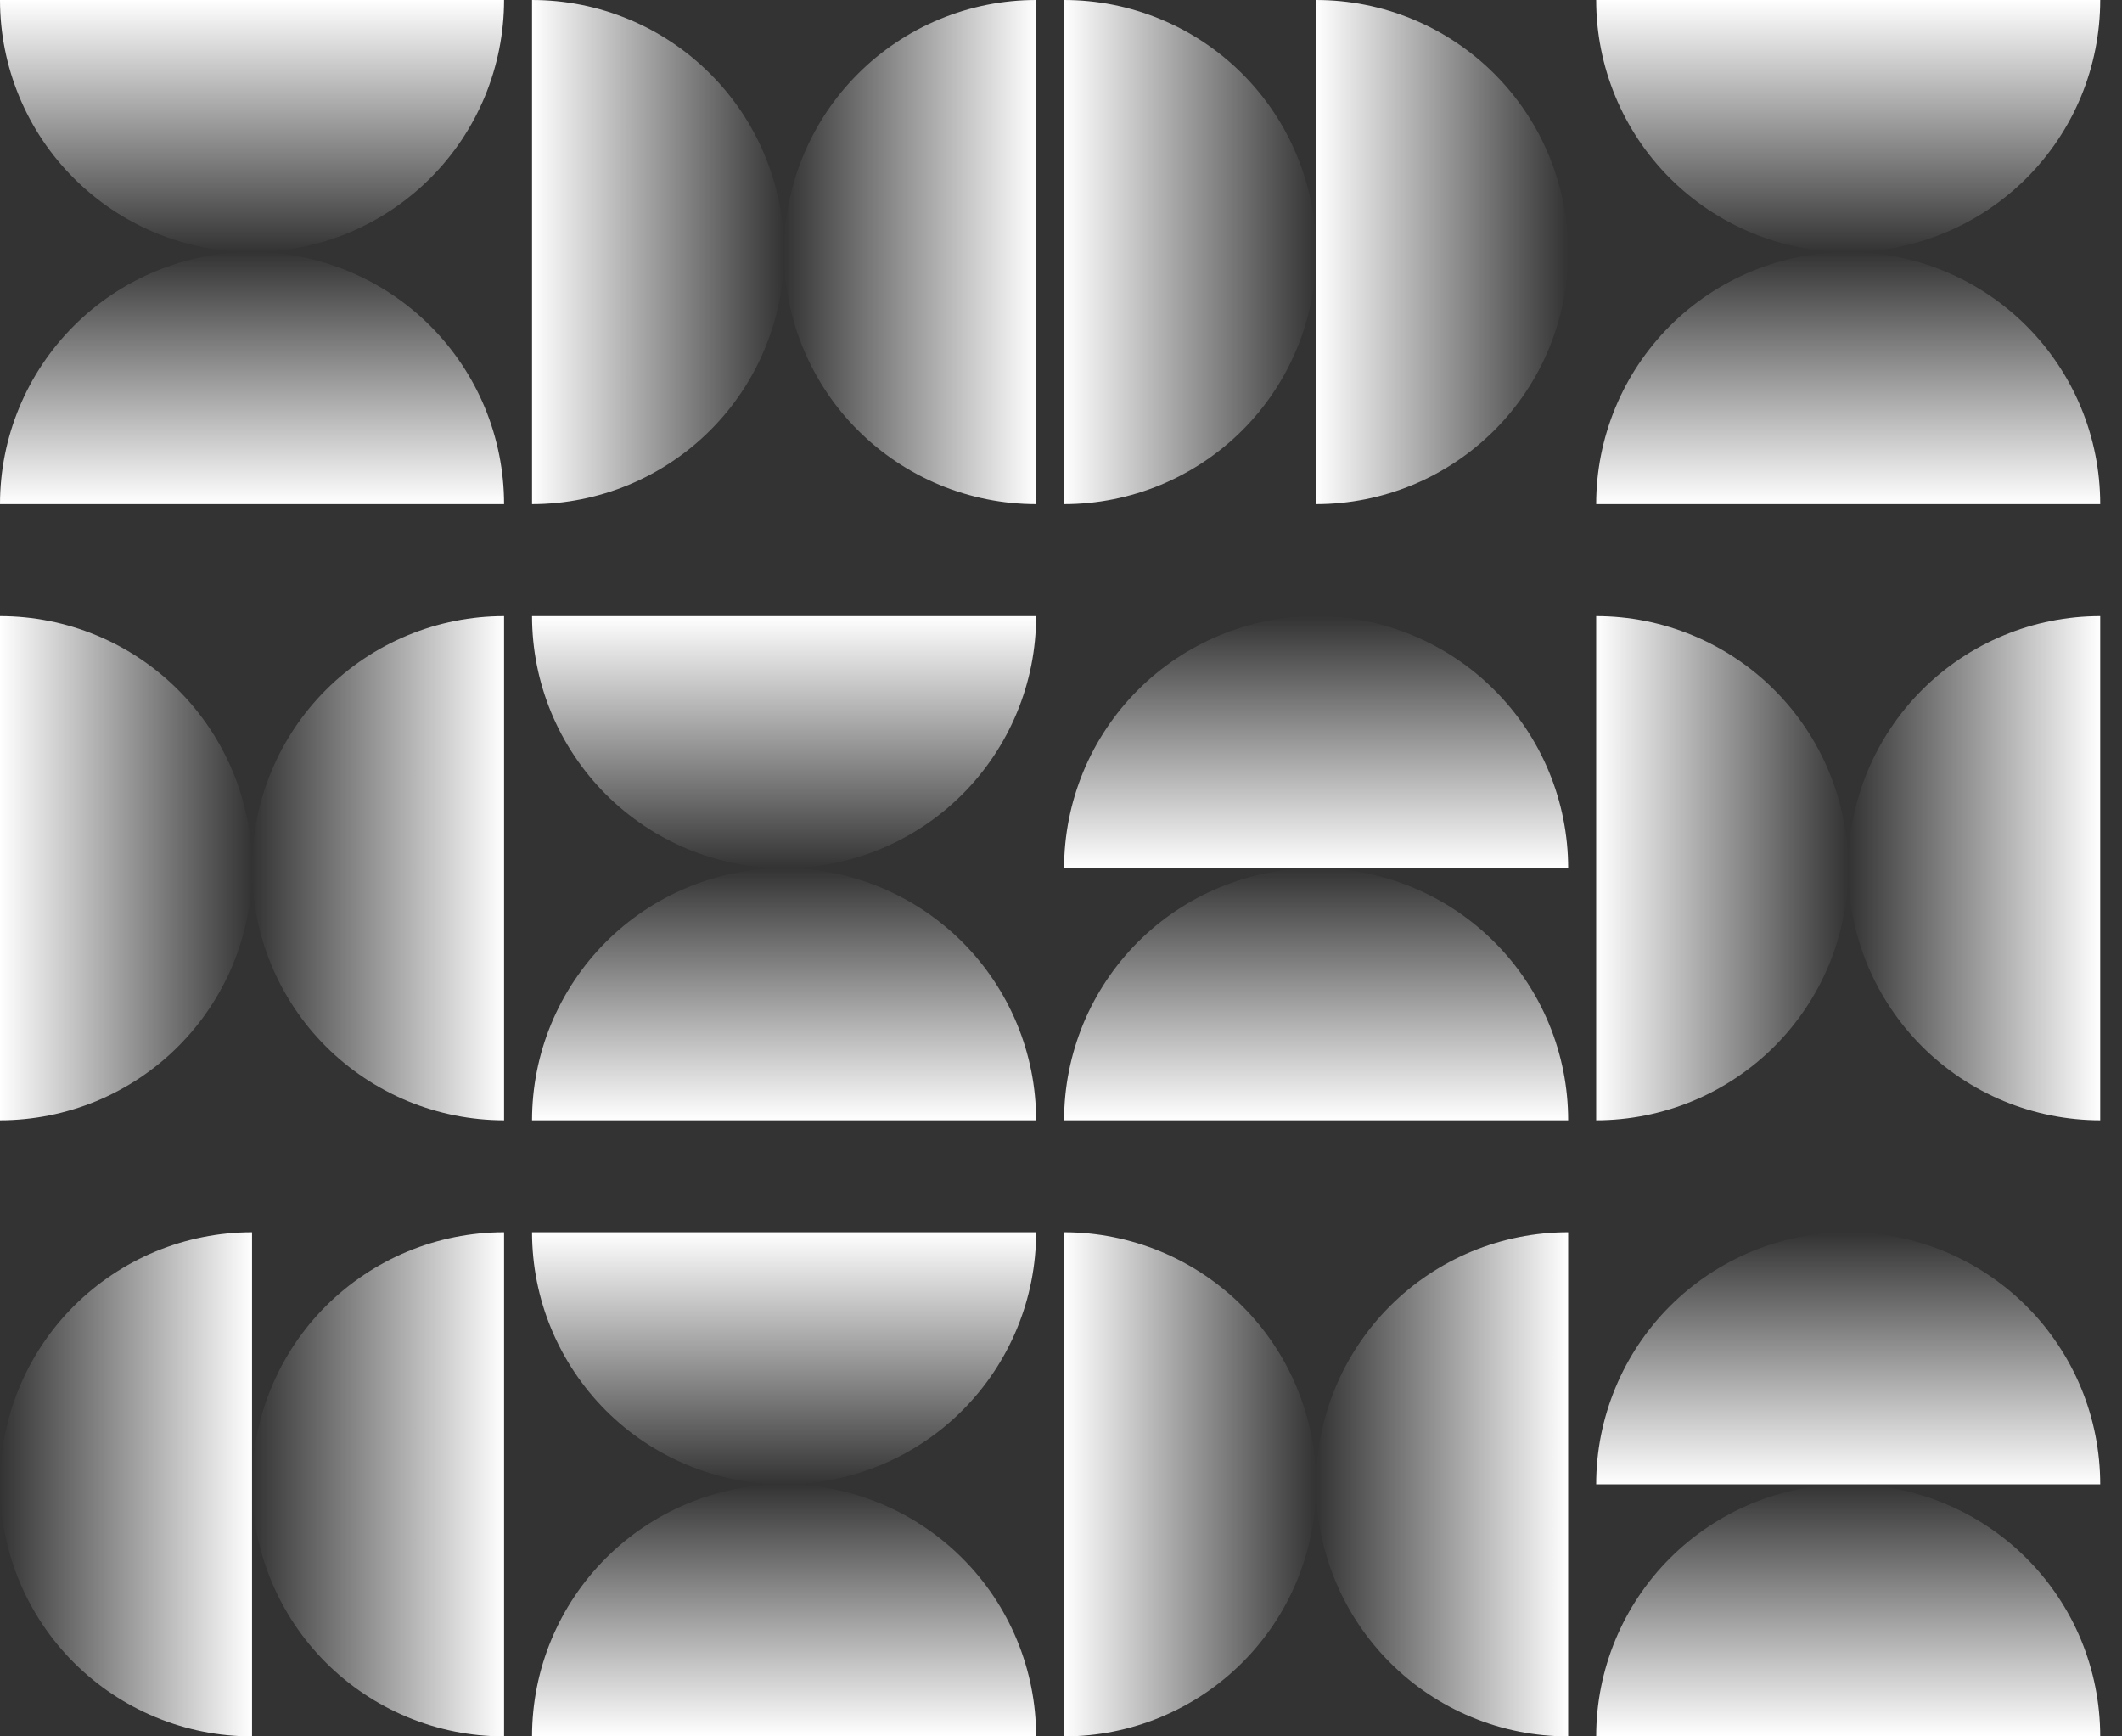 <?xml version="1.0" encoding="UTF-8"?> <svg xmlns="http://www.w3.org/2000/svg" width="44" height="36" viewBox="0 0 44 36" fill="none"><rect x="0" y="0" width="44" height="36" fill="#333333" stroke="none"/> <path d="M10.452 4.56855e-07C10.452 0.686 10.316 1.366 10.054 2C9.791 2.634 9.406 3.21 8.921 3.695C8.436 4.18 7.86 4.565 7.226 4.828C6.592 5.091 5.912 5.226 5.226 5.226C4.54 5.226 3.86 5.091 3.226 4.828C2.592 4.565 2.016 4.18 1.531 3.695C1.045 3.21 0.66 2.634 0.398 2C0.135 1.366 -5.9995e-08 0.686 0 0L10.452 4.56855e-07Z" fill="url(#paint0_linear_1191_630)"></path> <path d="M10.452 10.452C10.452 9.765 10.316 9.086 10.054 8.452C9.791 7.818 9.406 7.242 8.921 6.756C8.436 6.271 7.86 5.886 7.226 5.624C6.592 5.361 5.912 5.226 5.226 5.226C4.54 5.226 3.86 5.361 3.226 5.624C2.592 5.886 2.016 6.271 1.531 6.756C1.045 7.242 0.66 7.818 0.398 8.452C0.135 9.086 -5.9995e-08 9.765 0 10.452L10.452 10.452Z" fill="url(#paint1_linear_1191_630)"></path> <path d="M11.032 4.76837e-05C11.719 4.76837e-05 12.398 0.135 13.032 0.398C13.666 0.66 14.242 1.045 14.727 1.531C15.213 2.016 15.598 2.592 15.86 3.226C16.123 3.86 16.258 4.54 16.258 5.226C16.258 5.912 16.123 6.592 15.86 7.226C15.598 7.86 15.213 8.436 14.727 8.921C14.242 9.406 13.666 9.791 13.032 10.054C12.398 10.316 11.719 10.452 11.032 10.452L11.032 4.76837e-05Z" fill="url(#paint2_linear_1191_630)"></path> <path d="M21.484 4.76837e-05C20.798 4.76837e-05 20.118 0.135 19.484 0.398C18.85 0.66 18.274 1.045 17.789 1.531C17.303 2.016 16.919 2.592 16.656 3.226C16.393 3.86 16.258 4.54 16.258 5.226C16.258 5.912 16.393 6.592 16.656 7.226C16.919 7.86 17.303 8.436 17.789 8.921C18.274 9.406 18.85 9.791 19.484 10.054C20.118 10.316 20.798 10.452 21.484 10.452L21.484 4.76837e-05Z" fill="url(#paint3_linear_1191_630)"></path> <path d="M27.291 4.76837e-05C27.977 4.76837e-05 28.656 0.135 29.29 0.398C29.924 0.66 30.5 1.045 30.986 1.531C31.471 2.016 31.856 2.592 32.118 3.226C32.381 3.86 32.516 4.54 32.516 5.226C32.516 5.912 32.381 6.592 32.118 7.226C31.856 7.86 31.471 8.436 30.986 8.921C30.5 9.406 29.924 9.791 29.29 10.054C28.656 10.316 27.977 10.452 27.291 10.452L27.291 4.76837e-05Z" fill="url(#paint4_linear_1191_630)"></path> <path d="M22.064 4.76837e-05C22.751 4.76837e-05 23.43 0.135 24.064 0.398C24.698 0.66 25.274 1.045 25.76 1.531C26.245 2.016 26.63 2.592 26.892 3.226C27.155 3.86 27.29 4.54 27.29 5.226C27.29 5.912 27.155 6.592 26.892 7.226C26.63 7.86 26.245 8.436 25.76 8.921C25.274 9.406 24.698 9.791 24.064 10.054C23.43 10.316 22.751 10.452 22.064 10.452L22.064 4.76837e-05Z" fill="url(#paint5_linear_1191_630)"></path> <path d="M43.548 4.56855e-07C43.548 0.686 43.413 1.366 43.151 2C42.888 2.634 42.503 3.21 42.018 3.695C41.532 4.18 40.956 4.565 40.322 4.828C39.688 5.091 39.009 5.226 38.322 5.226C37.636 5.226 36.957 5.091 36.323 4.828C35.689 4.565 35.112 4.18 34.627 3.695C34.142 3.21 33.757 2.634 33.495 2C33.232 1.366 33.097 0.686 33.097 0L43.548 4.56855e-07Z" fill="url(#paint6_linear_1191_630)"></path> <path d="M43.548 10.452C43.548 9.765 43.413 9.086 43.151 8.452C42.888 7.818 42.503 7.242 42.018 6.756C41.532 6.271 40.956 5.886 40.322 5.624C39.688 5.361 39.009 5.226 38.322 5.226C37.636 5.226 36.957 5.361 36.323 5.624C35.689 5.886 35.112 6.271 34.627 6.756C34.142 7.242 33.757 7.818 33.495 8.452C33.232 9.086 33.097 9.765 33.097 10.452L43.548 10.452Z" fill="url(#paint7_linear_1191_630)"></path> <path d="M4.56855e-07 12.774C0.686 12.774 1.366 12.909 2 13.172C2.634 13.434 3.21 13.819 3.695 14.305C4.18 14.79 4.565 15.366 4.828 16C5.091 16.634 5.226 17.314 5.226 18C5.226 18.686 5.091 19.366 4.828 20C4.565 20.634 4.18 21.21 3.695 21.695C3.21 22.18 2.634 22.565 2 22.828C1.366 23.09 0.686 23.226 0 23.226L4.56855e-07 12.774Z" fill="url(#paint8_linear_1191_630)"></path> <path d="M10.452 12.774C9.765 12.774 9.086 12.909 8.452 13.172C7.818 13.434 7.242 13.819 6.756 14.305C6.271 14.79 5.886 15.366 5.624 16C5.361 16.634 5.226 17.314 5.226 18C5.226 18.686 5.361 19.366 5.624 20C5.886 20.634 6.271 21.21 6.756 21.695C7.242 22.18 7.818 22.565 8.452 22.828C9.086 23.09 9.765 23.226 10.452 23.226L10.452 12.774Z" fill="url(#paint9_linear_1191_630)"></path> <path d="M21.484 12.774C21.484 13.461 21.349 14.14 21.086 14.774C20.823 15.408 20.439 15.984 19.953 16.47C19.468 16.955 18.892 17.34 18.258 17.602C17.624 17.865 16.944 18 16.258 18C15.572 18 14.892 17.865 14.258 17.602C13.624 17.34 13.048 16.955 12.563 16.47C12.078 15.984 11.693 15.408 11.43 14.774C11.167 14.14 11.032 13.461 11.032 12.774L21.484 12.774Z" fill="url(#paint10_linear_1191_630)"></path> <path d="M21.484 23.226C21.484 22.539 21.349 21.86 21.086 21.226C20.823 20.592 20.439 20.016 19.953 19.53C19.468 19.045 18.892 18.66 18.258 18.398C17.624 18.135 16.944 18 16.258 18C15.572 18 14.892 18.135 14.258 18.398C13.624 18.66 13.048 19.045 12.563 19.53C12.078 20.016 11.693 20.592 11.43 21.226C11.167 21.86 11.032 22.539 11.032 23.226L21.484 23.226Z" fill="url(#paint11_linear_1191_630)"></path> <path d="M32.516 18C32.516 17.314 32.381 16.634 32.118 16C31.856 15.366 31.471 14.79 30.985 14.305C30.5 13.819 29.924 13.435 29.29 13.172C28.656 12.909 27.977 12.774 27.29 12.774C26.604 12.774 25.924 12.909 25.29 13.172C24.656 13.435 24.08 13.819 23.595 14.305C23.11 14.79 22.725 15.366 22.462 16C22.2 16.634 22.064 17.314 22.064 18L32.516 18Z" fill="url(#paint12_linear_1191_630)"></path> <path d="M32.516 23.226C32.516 22.539 32.381 21.86 32.118 21.226C31.856 20.592 31.471 20.016 30.985 19.53C30.5 19.045 29.924 18.66 29.29 18.398C28.656 18.135 27.977 18 27.29 18C26.604 18 25.924 18.135 25.29 18.398C24.656 18.66 24.08 19.045 23.595 19.53C23.11 20.016 22.725 20.592 22.462 21.226C22.2 21.86 22.064 22.539 22.064 23.226L32.516 23.226Z" fill="url(#paint13_linear_1191_630)"></path> <path d="M33.097 12.774C33.783 12.774 34.462 12.909 35.096 13.172C35.73 13.434 36.307 13.819 36.792 14.305C37.277 14.79 37.662 15.366 37.925 16C38.187 16.634 38.322 17.314 38.322 18C38.322 18.686 38.187 19.366 37.925 20C37.662 20.634 37.277 21.21 36.792 21.695C36.307 22.18 35.73 22.565 35.096 22.828C34.462 23.09 33.783 23.226 33.097 23.226L33.097 12.774Z" fill="url(#paint14_linear_1191_630)"></path> <path d="M43.548 12.774C42.862 12.774 42.182 12.909 41.548 13.172C40.914 13.434 40.338 13.819 39.853 14.305C39.368 14.79 38.983 15.366 38.72 16C38.458 16.634 38.322 17.314 38.322 18C38.322 18.686 38.458 19.366 38.72 20C38.983 20.634 39.368 21.21 39.853 21.695C40.338 22.18 40.914 22.565 41.548 22.828C42.182 23.09 42.862 23.226 43.548 23.226L43.548 12.774Z" fill="url(#paint15_linear_1191_630)"></path> <path d="M5.226 25.548C4.539 25.548 3.86 25.684 3.226 25.946C2.592 26.209 2.016 26.594 1.53 27.079C1.045 27.564 0.66 28.14 0.398 28.774C0.135 29.408 -0 30.088 -0 30.774C-0 31.46 0.135 32.14 0.398 32.774C0.66 33.408 1.045 33.984 1.53 34.469C2.016 34.955 2.592 35.34 3.226 35.602C3.86 35.865 4.539 36 5.226 36L5.226 25.548Z" fill="url(#paint16_linear_1191_630)"></path> <path d="M10.452 25.548C9.765 25.548 9.086 25.684 8.452 25.946C7.818 26.209 7.242 26.594 6.756 27.079C6.271 27.564 5.886 28.14 5.624 28.774C5.361 29.408 5.226 30.088 5.226 30.774C5.226 31.46 5.361 32.14 5.624 32.774C5.886 33.408 6.271 33.984 6.756 34.469C7.242 34.955 7.818 35.34 8.452 35.602C9.086 35.865 9.765 36 10.452 36L10.452 25.548Z" fill="url(#paint17_linear_1191_630)"></path> <path d="M21.484 25.548C21.484 26.235 21.349 26.914 21.086 27.548C20.823 28.182 20.439 28.758 19.953 29.244C19.468 29.729 18.892 30.114 18.258 30.376C17.624 30.639 16.944 30.774 16.258 30.774C15.572 30.774 14.892 30.639 14.258 30.376C13.624 30.114 13.048 29.729 12.563 29.244C12.078 28.758 11.693 28.182 11.43 27.548C11.167 26.914 11.032 26.235 11.032 25.548L21.484 25.548Z" fill="url(#paint18_linear_1191_630)"></path> <path d="M21.484 36C21.484 35.314 21.349 34.634 21.086 34C20.823 33.366 20.439 32.79 19.953 32.305C19.468 31.82 18.892 31.435 18.258 31.172C17.624 30.909 16.944 30.774 16.258 30.774C15.572 30.774 14.892 30.909 14.258 31.172C13.624 31.435 13.048 31.82 12.563 32.305C12.078 32.79 11.693 33.366 11.43 34C11.167 34.634 11.032 35.314 11.032 36L21.484 36Z" fill="url(#paint19_linear_1191_630)"></path> <path d="M22.064 25.548C22.751 25.548 23.43 25.684 24.064 25.946C24.698 26.209 25.274 26.594 25.76 27.079C26.245 27.564 26.63 28.14 26.892 28.774C27.155 29.408 27.29 30.088 27.29 30.774C27.29 31.46 27.155 32.14 26.892 32.774C26.63 33.408 26.245 33.984 25.76 34.469C25.274 34.955 24.698 35.34 24.064 35.602C23.43 35.865 22.751 36 22.064 36L22.064 25.548Z" fill="url(#paint20_linear_1191_630)"></path> <path d="M32.516 25.548C31.83 25.548 31.15 25.684 30.516 25.946C29.882 26.209 29.306 26.594 28.821 27.079C28.336 27.564 27.951 28.14 27.688 28.774C27.425 29.408 27.29 30.088 27.29 30.774C27.29 31.46 27.425 32.14 27.688 32.774C27.951 33.408 28.336 33.984 28.821 34.469C29.306 34.955 29.882 35.34 30.516 35.602C31.15 35.865 31.83 36 32.516 36L32.516 25.548Z" fill="url(#paint21_linear_1191_630)"></path> <path d="M43.548 30.774C43.548 30.088 43.413 29.409 43.151 28.775C42.888 28.141 42.503 27.564 42.018 27.079C41.532 26.594 40.956 26.209 40.322 25.946C39.688 25.684 39.009 25.549 38.322 25.549C37.636 25.549 36.957 25.684 36.323 25.946C35.689 26.209 35.112 26.594 34.627 27.079C34.142 27.564 33.757 28.141 33.495 28.775C33.232 29.409 33.097 30.088 33.097 30.774L43.548 30.774Z" fill="url(#paint22_linear_1191_630)"></path> <path d="M43.548 36C43.548 35.314 43.413 34.634 43.151 34C42.888 33.366 42.503 32.79 42.018 32.305C41.532 31.82 40.956 31.435 40.322 31.172C39.688 30.909 39.009 30.774 38.322 30.774C37.636 30.774 36.957 30.909 36.323 31.172C35.689 31.435 35.112 31.82 34.627 32.305C34.142 32.79 33.757 33.366 33.495 34C33.232 34.634 33.097 35.314 33.097 36L43.548 36Z" fill="url(#paint23_linear_1191_630)"></path> <defs> <linearGradient id="paint0_linear_1191_630" x1="5.226" y1="0" x2="5.226" y2="5.226" gradientUnits="userSpaceOnUse"> <stop stop-color="white"></stop> <stop offset="1" stop-color="white" stop-opacity="0"></stop> </linearGradient> <linearGradient id="paint1_linear_1191_630" x1="5.226" y1="10.452" x2="5.226" y2="5.226" gradientUnits="userSpaceOnUse"> <stop stop-color="white"></stop> <stop offset="1" stop-color="white" stop-opacity="0"></stop> </linearGradient> <linearGradient id="paint2_linear_1191_630" x1="11.032" y1="5.226" x2="16.258" y2="5.226" gradientUnits="userSpaceOnUse"> <stop stop-color="white"></stop> <stop offset="1" stop-color="white" stop-opacity="0"></stop> </linearGradient> <linearGradient id="paint3_linear_1191_630" x1="21.484" y1="5.226" x2="16.258" y2="5.226" gradientUnits="userSpaceOnUse"> <stop stop-color="white"></stop> <stop offset="1" stop-color="white" stop-opacity="0"></stop> </linearGradient> <linearGradient id="paint4_linear_1191_630" x1="27.291" y1="5.226" x2="32.516" y2="5.226" gradientUnits="userSpaceOnUse"> <stop stop-color="white"></stop> <stop offset="1" stop-color="white" stop-opacity="0"></stop> </linearGradient> <linearGradient id="paint5_linear_1191_630" x1="22.064" y1="5.226" x2="27.29" y2="5.226" gradientUnits="userSpaceOnUse"> <stop stop-color="white"></stop> <stop offset="1" stop-color="white" stop-opacity="0"></stop> </linearGradient> <linearGradient id="paint6_linear_1191_630" x1="38.322" y1="0" x2="38.322" y2="5.226" gradientUnits="userSpaceOnUse"> <stop stop-color="white"></stop> <stop offset="1" stop-color="white" stop-opacity="0"></stop> </linearGradient> <linearGradient id="paint7_linear_1191_630" x1="38.322" y1="10.452" x2="38.322" y2="5.226" gradientUnits="userSpaceOnUse"> <stop stop-color="white"></stop> <stop offset="1" stop-color="white" stop-opacity="0"></stop> </linearGradient> <linearGradient id="paint8_linear_1191_630" x1="0" y1="18" x2="5.226" y2="18" gradientUnits="userSpaceOnUse"> <stop stop-color="white"></stop> <stop offset="1" stop-color="white" stop-opacity="0"></stop> </linearGradient> <linearGradient id="paint9_linear_1191_630" x1="10.452" y1="18" x2="5.226" y2="18" gradientUnits="userSpaceOnUse"> <stop stop-color="white"></stop> <stop offset="1" stop-color="white" stop-opacity="0"></stop> </linearGradient> <linearGradient id="paint10_linear_1191_630" x1="16.258" y1="12.774" x2="16.258" y2="18" gradientUnits="userSpaceOnUse"> <stop stop-color="white"></stop> <stop offset="1" stop-color="white" stop-opacity="0"></stop> </linearGradient> <linearGradient id="paint11_linear_1191_630" x1="16.258" y1="23.226" x2="16.258" y2="18" gradientUnits="userSpaceOnUse"> <stop stop-color="white"></stop> <stop offset="1" stop-color="white" stop-opacity="0"></stop> </linearGradient> <linearGradient id="paint12_linear_1191_630" x1="27.29" y1="18" x2="27.29" y2="12.774" gradientUnits="userSpaceOnUse"> <stop stop-color="white"></stop> <stop offset="1" stop-color="white" stop-opacity="0"></stop> </linearGradient> <linearGradient id="paint13_linear_1191_630" x1="27.29" y1="23.226" x2="27.29" y2="18" gradientUnits="userSpaceOnUse"> <stop stop-color="white"></stop> <stop offset="1" stop-color="white" stop-opacity="0"></stop> </linearGradient> <linearGradient id="paint14_linear_1191_630" x1="33.097" y1="18" x2="38.322" y2="18" gradientUnits="userSpaceOnUse"> <stop stop-color="white"></stop> <stop offset="1" stop-color="white" stop-opacity="0"></stop> </linearGradient> <linearGradient id="paint15_linear_1191_630" x1="43.548" y1="18" x2="38.322" y2="18" gradientUnits="userSpaceOnUse"> <stop stop-color="white"></stop> <stop offset="1" stop-color="white" stop-opacity="0"></stop> </linearGradient> <linearGradient id="paint16_linear_1191_630" x1="5.226" y1="30.774" x2="-0" y2="30.774" gradientUnits="userSpaceOnUse"> <stop stop-color="white"></stop> <stop offset="1" stop-color="white" stop-opacity="0"></stop> </linearGradient> <linearGradient id="paint17_linear_1191_630" x1="10.452" y1="30.774" x2="5.226" y2="30.774" gradientUnits="userSpaceOnUse"> <stop stop-color="white"></stop> <stop offset="1" stop-color="white" stop-opacity="0"></stop> </linearGradient> <linearGradient id="paint18_linear_1191_630" x1="16.258" y1="25.548" x2="16.258" y2="30.774" gradientUnits="userSpaceOnUse"> <stop stop-color="white"></stop> <stop offset="1" stop-color="white" stop-opacity="0"></stop> </linearGradient> <linearGradient id="paint19_linear_1191_630" x1="16.258" y1="36" x2="16.258" y2="30.774" gradientUnits="userSpaceOnUse"> <stop stop-color="white"></stop> <stop offset="1" stop-color="white" stop-opacity="0"></stop> </linearGradient> <linearGradient id="paint20_linear_1191_630" x1="22.064" y1="30.774" x2="27.29" y2="30.774" gradientUnits="userSpaceOnUse"> <stop stop-color="white"></stop> <stop offset="1" stop-color="white" stop-opacity="0"></stop> </linearGradient> <linearGradient id="paint21_linear_1191_630" x1="32.516" y1="30.774" x2="27.29" y2="30.774" gradientUnits="userSpaceOnUse"> <stop stop-color="white"></stop> <stop offset="1" stop-color="white" stop-opacity="0"></stop> </linearGradient> <linearGradient id="paint22_linear_1191_630" x1="38.322" y1="30.774" x2="38.322" y2="25.549" gradientUnits="userSpaceOnUse"> <stop stop-color="white"></stop> <stop offset="1" stop-color="white" stop-opacity="0"></stop> </linearGradient> <linearGradient id="paint23_linear_1191_630" x1="38.322" y1="36" x2="38.322" y2="30.774" gradientUnits="userSpaceOnUse"> <stop stop-color="white"></stop> <stop offset="1" stop-color="white" stop-opacity="0"></stop> </linearGradient> </defs> </svg> 